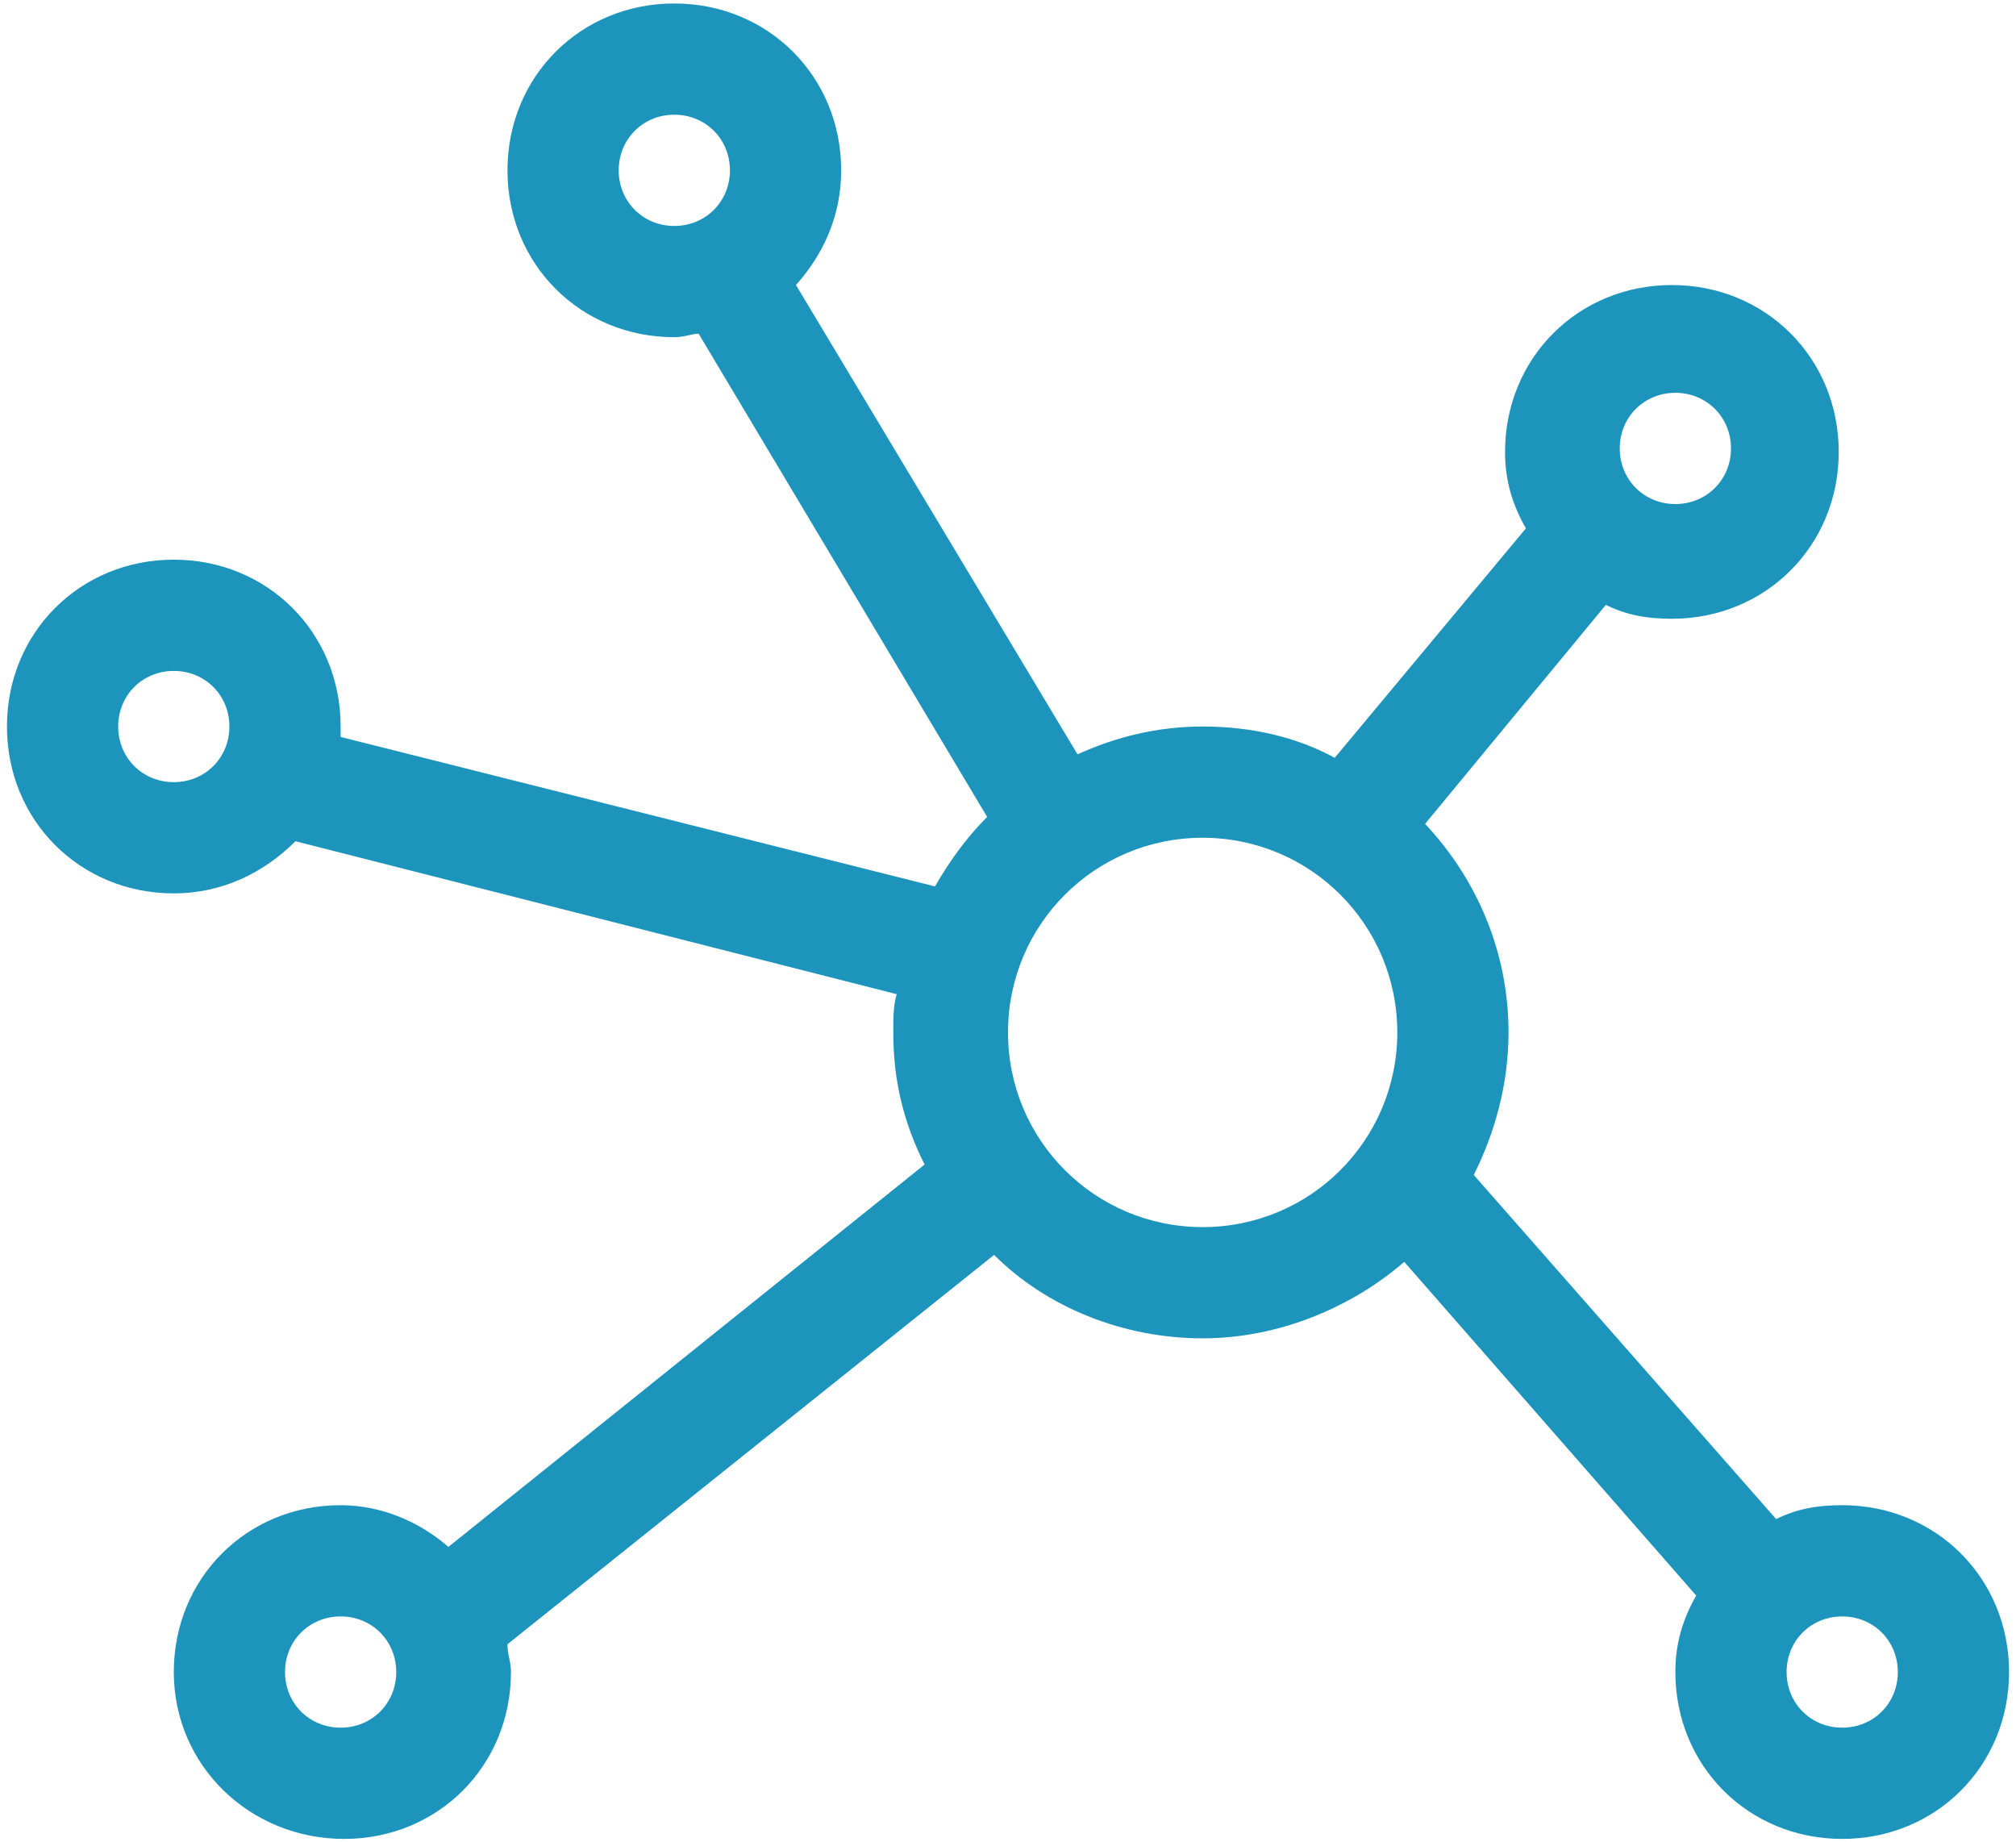 <?xml version="1.0" encoding="utf-8"?>
<!-- Generator: Adobe Illustrator 20.1.0, SVG Export Plug-In . SVG Version: 6.00 Build 0)  -->
<svg version="1.1" id="Layer_1" xmlns="http://www.w3.org/2000/svg" xmlns:xlink="http://www.w3.org/1999/xlink" x="0px" y="0px"
	 viewBox="0 0 58 53" style="enable-background:new 0 0 58 53;" xml:space="preserve">
<style type="text/css">
	.st0{fill:#1C94BC;enable-background:new    ;}
</style>
<path vector-effect="non-scaling-stroke" class="st0" d="M53,52.9c-2.7,0-4.8-2.1-4.8-4.8c0-0.8,0.2-1.5,0.6-2.2l-8.4-9.6
	c-1.5,1.3-3.6,2.2-5.8,2.2c-2.3,0-4.5-0.9-6-2.4l-14,11.2c0,0.3,0.1,0.5,0.1,0.8c0,2.7-2.1,4.8-4.8,4.8S5,50.8,5,48.1
	c0-2.7,2.1-4.8,4.8-4.8c1.2,0,2.3,0.5,3.1,1.2l13.7-11c-0.6-1.2-0.9-2.4-0.9-3.8c0-0.4,0-0.8,0.1-1.1L8.5,24.2
	c-0.9,0.9-2.1,1.5-3.5,1.5c-2.7,0-4.8-2.1-4.8-4.8s2.1-4.8,4.8-4.8s4.8,2.1,4.8,4.8c0,0.1,0,0.2,0,0.3l17.1,4.3
	c0.4-0.7,0.9-1.4,1.5-2L20.1,9.6c-0.2,0-0.4,0.1-0.7,0.1c-2.7,0-4.8-2.1-4.8-4.8s2.1-4.8,4.8-4.8s4.8,2.1,4.8,4.8
	c0,1.3-0.5,2.4-1.3,3.3L31,21.7c1.1-0.5,2.3-0.8,3.6-0.8c1.4,0,2.7,0.3,3.8,0.9l5.5-6.6c-0.4-0.7-0.6-1.4-0.6-2.2
	c0-2.7,2.1-4.8,4.8-4.8s4.8,2.1,4.8,4.8s-2.1,4.8-4.8,4.8c-0.7,0-1.3-0.1-1.9-0.4L41,23.7c1.5,1.6,2.4,3.7,2.4,6
	c0,1.5-0.4,2.9-1,4.1l8.7,9.9c0.6-0.3,1.2-0.4,1.9-0.4c2.7,0,4.8,2.1,4.8,4.8C57.8,50.8,55.7,52.9,53,52.9z M9.8,46.5
	c-0.9,0-1.6,0.7-1.6,1.6c0,0.9,0.7,1.6,1.6,1.6s1.6-0.7,1.6-1.6C11.4,47.2,10.7,46.5,9.8,46.5z M5,19.3c-0.9,0-1.6,0.7-1.6,1.6
	c0,0.9,0.7,1.6,1.6,1.6c0.9,0,1.6-0.7,1.6-1.6C6.6,20,5.9,19.3,5,19.3z M19.4,3.3c-0.9,0-1.6,0.7-1.6,1.6s0.7,1.6,1.6,1.6
	c0.9,0,1.6-0.7,1.6-1.6S20.3,3.3,19.4,3.3z M34.6,24.1c-3.1,0-5.6,2.5-5.6,5.6s2.5,5.6,5.6,5.6c3.1,0,5.6-2.5,5.6-5.6
	S37.7,24.1,34.6,24.1z M48.2,14.5c0.9,0,1.6-0.7,1.6-1.6c0-0.9-0.7-1.6-1.6-1.6s-1.6,0.7-1.6,1.6C46.6,13.8,47.3,14.5,48.2,14.5z
	 M53,46.5c-0.9,0-1.6,0.7-1.6,1.6c0,0.9,0.7,1.6,1.6,1.6s1.6-0.7,1.6-1.6C54.6,47.2,53.9,46.5,53,46.5z"/>
</svg>
